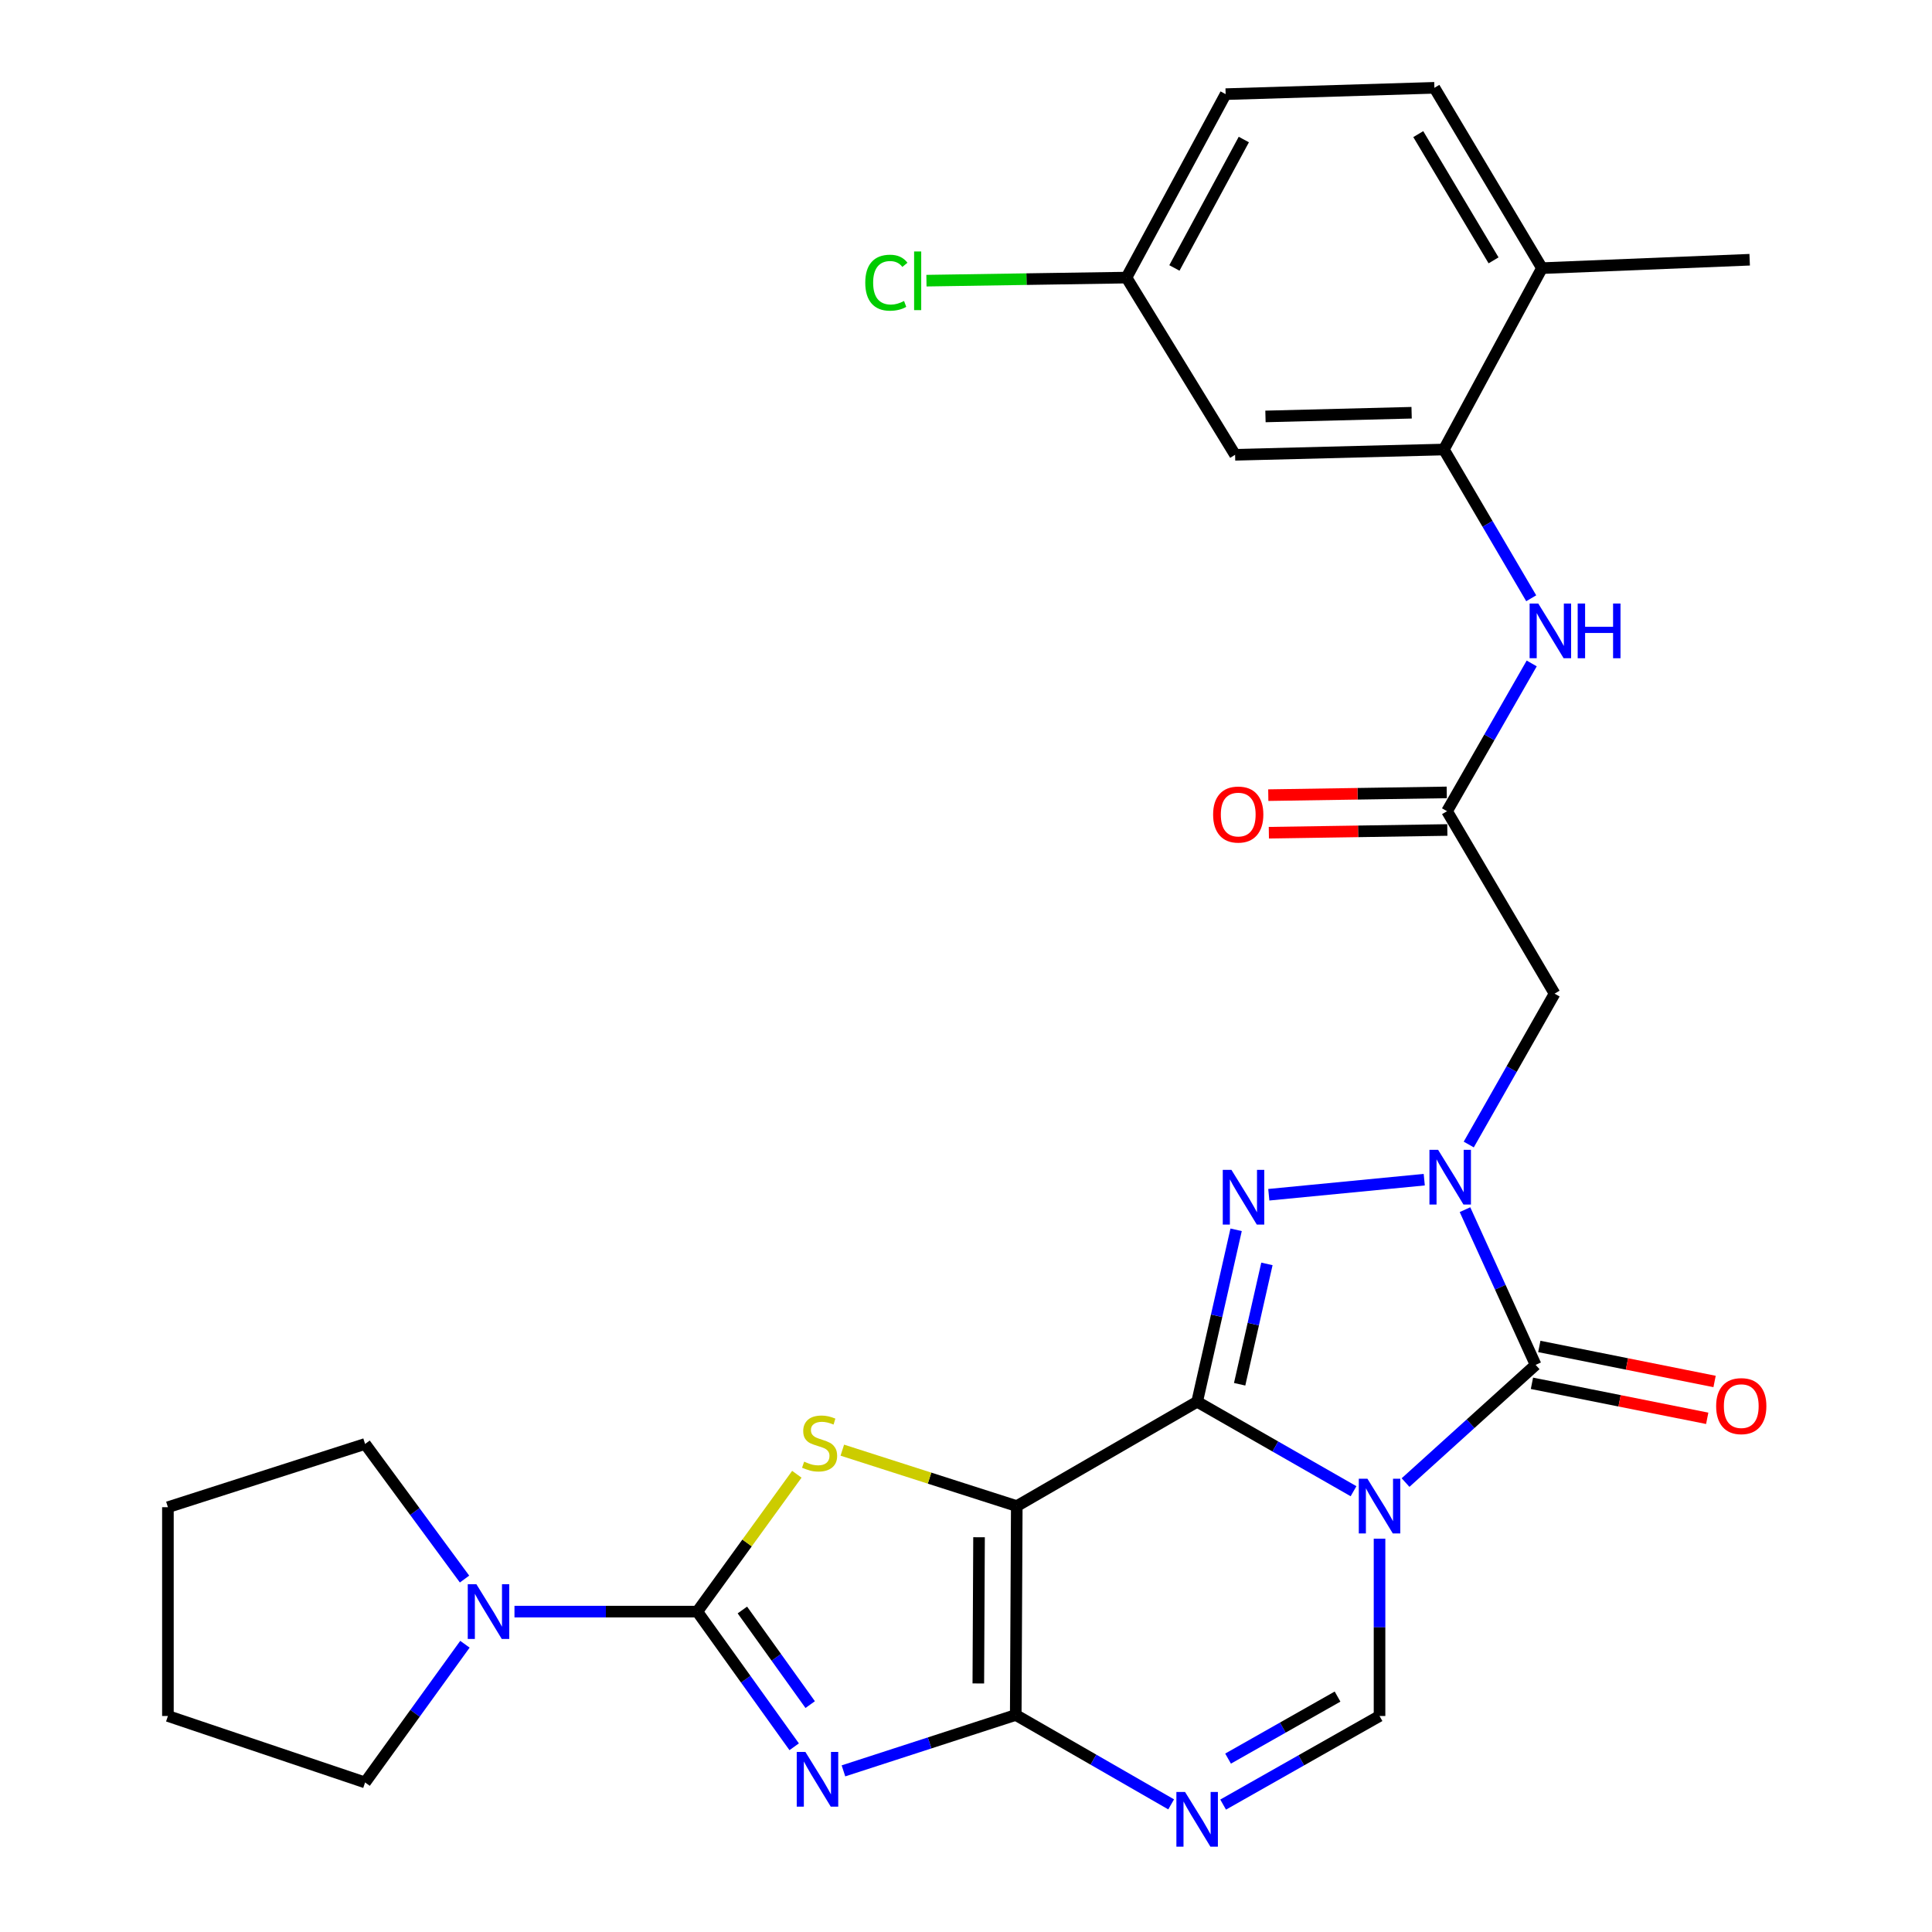 <?xml version='1.0' encoding='iso-8859-1'?>
<svg version='1.1' baseProfile='full'
              xmlns='http://www.w3.org/2000/svg'
                      xmlns:rdkit='http://www.rdkit.org/xml'
                      xmlns:xlink='http://www.w3.org/1999/xlink'
                  xml:space='preserve'
width='1000px' height='1000px' viewBox='0 0 1000 1000'>
<!-- END OF HEADER -->
<rect style='opacity:1.0;fill:#FFFFFF;stroke:none' width='1000' height='1000' x='0' y='0'> </rect>
<path class='bond-0' d='M 619.639,725.541 L 660.113,748.697' style='fill:none;fill-rule:evenodd;stroke:#000000;stroke-width:6px;stroke-linecap:butt;stroke-linejoin:miter;stroke-opacity:1' />
<path class='bond-0' d='M 660.113,748.697 L 700.587,771.853' style='fill:none;fill-rule:evenodd;stroke:#0000FF;stroke-width:6px;stroke-linecap:butt;stroke-linejoin:miter;stroke-opacity:1' />
<path class='bond-1' d='M 619.639,725.541 L 526.28,779.553' style='fill:none;fill-rule:evenodd;stroke:#000000;stroke-width:6px;stroke-linecap:butt;stroke-linejoin:miter;stroke-opacity:1' />
<path class='bond-5' d='M 619.639,725.541 L 629.727,681.042' style='fill:none;fill-rule:evenodd;stroke:#000000;stroke-width:6px;stroke-linecap:butt;stroke-linejoin:miter;stroke-opacity:1' />
<path class='bond-5' d='M 629.727,681.042 L 639.815,636.542' style='fill:none;fill-rule:evenodd;stroke:#0000FF;stroke-width:6px;stroke-linecap:butt;stroke-linejoin:miter;stroke-opacity:1' />
<path class='bond-5' d='M 641.636,716.492 L 648.698,685.342' style='fill:none;fill-rule:evenodd;stroke:#000000;stroke-width:6px;stroke-linecap:butt;stroke-linejoin:miter;stroke-opacity:1' />
<path class='bond-5' d='M 648.698,685.342 L 655.759,654.193' style='fill:none;fill-rule:evenodd;stroke:#0000FF;stroke-width:6px;stroke-linecap:butt;stroke-linejoin:miter;stroke-opacity:1' />
<path class='bond-6' d='M 727.51,767.372 L 761.173,736.914' style='fill:none;fill-rule:evenodd;stroke:#0000FF;stroke-width:6px;stroke-linecap:butt;stroke-linejoin:miter;stroke-opacity:1' />
<path class='bond-6' d='M 761.173,736.914 L 794.837,706.457' style='fill:none;fill-rule:evenodd;stroke:#000000;stroke-width:6px;stroke-linecap:butt;stroke-linejoin:miter;stroke-opacity:1' />
<path class='bond-10' d='M 714.046,796.429 L 714.046,842.311' style='fill:none;fill-rule:evenodd;stroke:#0000FF;stroke-width:6px;stroke-linecap:butt;stroke-linejoin:miter;stroke-opacity:1' />
<path class='bond-10' d='M 714.046,842.311 L 714.046,888.193' style='fill:none;fill-rule:evenodd;stroke:#000000;stroke-width:6px;stroke-linecap:butt;stroke-linejoin:miter;stroke-opacity:1' />
<path class='bond-2' d='M 526.28,779.553 L 525.75,887.663' style='fill:none;fill-rule:evenodd;stroke:#000000;stroke-width:6px;stroke-linecap:butt;stroke-linejoin:miter;stroke-opacity:1' />
<path class='bond-2' d='M 506.749,795.675 L 506.378,871.352' style='fill:none;fill-rule:evenodd;stroke:#000000;stroke-width:6px;stroke-linecap:butt;stroke-linejoin:miter;stroke-opacity:1' />
<path class='bond-8' d='M 526.28,779.553 L 481.13,765.077' style='fill:none;fill-rule:evenodd;stroke:#000000;stroke-width:6px;stroke-linecap:butt;stroke-linejoin:miter;stroke-opacity:1' />
<path class='bond-8' d='M 481.13,765.077 L 435.981,750.601' style='fill:none;fill-rule:evenodd;stroke:#CCCC00;stroke-width:6px;stroke-linecap:butt;stroke-linejoin:miter;stroke-opacity:1' />
<path class='bond-3' d='M 525.75,887.663 L 481.159,902.131' style='fill:none;fill-rule:evenodd;stroke:#000000;stroke-width:6px;stroke-linecap:butt;stroke-linejoin:miter;stroke-opacity:1' />
<path class='bond-3' d='M 481.159,902.131 L 436.567,916.599' style='fill:none;fill-rule:evenodd;stroke:#0000FF;stroke-width:6px;stroke-linecap:butt;stroke-linejoin:miter;stroke-opacity:1' />
<path class='bond-9' d='M 525.75,887.663 L 565.971,910.801' style='fill:none;fill-rule:evenodd;stroke:#000000;stroke-width:6px;stroke-linecap:butt;stroke-linejoin:miter;stroke-opacity:1' />
<path class='bond-9' d='M 565.971,910.801 L 606.191,933.939' style='fill:none;fill-rule:evenodd;stroke:#0000FF;stroke-width:6px;stroke-linecap:butt;stroke-linejoin:miter;stroke-opacity:1' />
<path class='bond-31' d='M 411.066,904.129 L 385.991,869.15' style='fill:none;fill-rule:evenodd;stroke:#0000FF;stroke-width:6px;stroke-linecap:butt;stroke-linejoin:miter;stroke-opacity:1' />
<path class='bond-31' d='M 385.991,869.15 L 360.916,834.17' style='fill:none;fill-rule:evenodd;stroke:#000000;stroke-width:6px;stroke-linecap:butt;stroke-linejoin:miter;stroke-opacity:1' />
<path class='bond-31' d='M 419.353,882.302 L 401.8,857.817' style='fill:none;fill-rule:evenodd;stroke:#0000FF;stroke-width:6px;stroke-linecap:butt;stroke-linejoin:miter;stroke-opacity:1' />
<path class='bond-31' d='M 401.8,857.817 L 384.248,833.331' style='fill:none;fill-rule:evenodd;stroke:#000000;stroke-width:6px;stroke-linecap:butt;stroke-linejoin:miter;stroke-opacity:1' />
<path class='bond-4' d='M 737.189,610.596 L 656.73,618.399' style='fill:none;fill-rule:evenodd;stroke:#0000FF;stroke-width:6px;stroke-linecap:butt;stroke-linejoin:miter;stroke-opacity:1' />
<path class='bond-11' d='M 760.225,592.402 L 782.437,553.352' style='fill:none;fill-rule:evenodd;stroke:#0000FF;stroke-width:6px;stroke-linecap:butt;stroke-linejoin:miter;stroke-opacity:1' />
<path class='bond-11' d='M 782.437,553.352 L 804.649,514.303' style='fill:none;fill-rule:evenodd;stroke:#000000;stroke-width:6px;stroke-linecap:butt;stroke-linejoin:miter;stroke-opacity:1' />
<path class='bond-30' d='M 758.275,626.123 L 776.556,666.29' style='fill:none;fill-rule:evenodd;stroke:#0000FF;stroke-width:6px;stroke-linecap:butt;stroke-linejoin:miter;stroke-opacity:1' />
<path class='bond-30' d='M 776.556,666.29 L 794.837,706.457' style='fill:none;fill-rule:evenodd;stroke:#000000;stroke-width:6px;stroke-linecap:butt;stroke-linejoin:miter;stroke-opacity:1' />
<path class='bond-17' d='M 792.931,715.994 L 838.292,725.058' style='fill:none;fill-rule:evenodd;stroke:#000000;stroke-width:6px;stroke-linecap:butt;stroke-linejoin:miter;stroke-opacity:1' />
<path class='bond-17' d='M 838.292,725.058 L 883.653,734.122' style='fill:none;fill-rule:evenodd;stroke:#FF0000;stroke-width:6px;stroke-linecap:butt;stroke-linejoin:miter;stroke-opacity:1' />
<path class='bond-17' d='M 796.743,696.919 L 842.104,705.983' style='fill:none;fill-rule:evenodd;stroke:#000000;stroke-width:6px;stroke-linecap:butt;stroke-linejoin:miter;stroke-opacity:1' />
<path class='bond-17' d='M 842.104,705.983 L 887.464,715.047' style='fill:none;fill-rule:evenodd;stroke:#FF0000;stroke-width:6px;stroke-linecap:butt;stroke-linejoin:miter;stroke-opacity:1' />
<path class='bond-7' d='M 360.916,834.17 L 386.68,798.624' style='fill:none;fill-rule:evenodd;stroke:#000000;stroke-width:6px;stroke-linecap:butt;stroke-linejoin:miter;stroke-opacity:1' />
<path class='bond-7' d='M 386.68,798.624 L 412.445,763.078' style='fill:none;fill-rule:evenodd;stroke:#CCCC00;stroke-width:6px;stroke-linecap:butt;stroke-linejoin:miter;stroke-opacity:1' />
<path class='bond-12' d='M 360.916,834.17 L 313.603,834.17' style='fill:none;fill-rule:evenodd;stroke:#000000;stroke-width:6px;stroke-linecap:butt;stroke-linejoin:miter;stroke-opacity:1' />
<path class='bond-12' d='M 313.603,834.17 L 266.291,834.17' style='fill:none;fill-rule:evenodd;stroke:#0000FF;stroke-width:6px;stroke-linecap:butt;stroke-linejoin:miter;stroke-opacity:1' />
<path class='bond-29' d='M 633.091,934.054 L 673.569,911.124' style='fill:none;fill-rule:evenodd;stroke:#0000FF;stroke-width:6px;stroke-linecap:butt;stroke-linejoin:miter;stroke-opacity:1' />
<path class='bond-29' d='M 673.569,911.124 L 714.046,888.193' style='fill:none;fill-rule:evenodd;stroke:#000000;stroke-width:6px;stroke-linecap:butt;stroke-linejoin:miter;stroke-opacity:1' />
<path class='bond-29' d='M 635.647,910.25 L 663.981,894.199' style='fill:none;fill-rule:evenodd;stroke:#0000FF;stroke-width:6px;stroke-linecap:butt;stroke-linejoin:miter;stroke-opacity:1' />
<path class='bond-29' d='M 663.981,894.199 L 692.315,878.147' style='fill:none;fill-rule:evenodd;stroke:#000000;stroke-width:6px;stroke-linecap:butt;stroke-linejoin:miter;stroke-opacity:1' />
<path class='bond-13' d='M 804.649,514.303 L 748.984,419.874' style='fill:none;fill-rule:evenodd;stroke:#000000;stroke-width:6px;stroke-linecap:butt;stroke-linejoin:miter;stroke-opacity:1' />
<path class='bond-24' d='M 240.649,851.057 L 214.81,886.824' style='fill:none;fill-rule:evenodd;stroke:#0000FF;stroke-width:6px;stroke-linecap:butt;stroke-linejoin:miter;stroke-opacity:1' />
<path class='bond-24' d='M 214.81,886.824 L 188.97,922.591' style='fill:none;fill-rule:evenodd;stroke:#000000;stroke-width:6px;stroke-linecap:butt;stroke-linejoin:miter;stroke-opacity:1' />
<path class='bond-25' d='M 240.442,817.316 L 214.706,782.354' style='fill:none;fill-rule:evenodd;stroke:#0000FF;stroke-width:6px;stroke-linecap:butt;stroke-linejoin:miter;stroke-opacity:1' />
<path class='bond-25' d='M 214.706,782.354 L 188.97,747.393' style='fill:none;fill-rule:evenodd;stroke:#000000;stroke-width:6px;stroke-linecap:butt;stroke-linejoin:miter;stroke-opacity:1' />
<path class='bond-15' d='M 748.984,419.874 L 770.897,381.635' style='fill:none;fill-rule:evenodd;stroke:#000000;stroke-width:6px;stroke-linecap:butt;stroke-linejoin:miter;stroke-opacity:1' />
<path class='bond-15' d='M 770.897,381.635 L 792.811,343.397' style='fill:none;fill-rule:evenodd;stroke:#0000FF;stroke-width:6px;stroke-linecap:butt;stroke-linejoin:miter;stroke-opacity:1' />
<path class='bond-19' d='M 748.835,410.149 L 702.648,410.856' style='fill:none;fill-rule:evenodd;stroke:#000000;stroke-width:6px;stroke-linecap:butt;stroke-linejoin:miter;stroke-opacity:1' />
<path class='bond-19' d='M 702.648,410.856 L 656.46,411.562' style='fill:none;fill-rule:evenodd;stroke:#FF0000;stroke-width:6px;stroke-linecap:butt;stroke-linejoin:miter;stroke-opacity:1' />
<path class='bond-19' d='M 749.133,429.599 L 702.945,430.306' style='fill:none;fill-rule:evenodd;stroke:#000000;stroke-width:6px;stroke-linecap:butt;stroke-linejoin:miter;stroke-opacity:1' />
<path class='bond-19' d='M 702.945,430.306 L 656.757,431.012' style='fill:none;fill-rule:evenodd;stroke:#FF0000;stroke-width:6px;stroke-linecap:butt;stroke-linejoin:miter;stroke-opacity:1' />
<path class='bond-14' d='M 747.352,232.67 L 769.954,271.168' style='fill:none;fill-rule:evenodd;stroke:#000000;stroke-width:6px;stroke-linecap:butt;stroke-linejoin:miter;stroke-opacity:1' />
<path class='bond-14' d='M 769.954,271.168 L 792.556,309.666' style='fill:none;fill-rule:evenodd;stroke:#0000FF;stroke-width:6px;stroke-linecap:butt;stroke-linejoin:miter;stroke-opacity:1' />
<path class='bond-16' d='M 747.352,232.67 L 639.285,235.404' style='fill:none;fill-rule:evenodd;stroke:#000000;stroke-width:6px;stroke-linecap:butt;stroke-linejoin:miter;stroke-opacity:1' />
<path class='bond-16' d='M 730.65,213.634 L 655.003,215.548' style='fill:none;fill-rule:evenodd;stroke:#000000;stroke-width:6px;stroke-linecap:butt;stroke-linejoin:miter;stroke-opacity:1' />
<path class='bond-18' d='M 747.352,232.67 L 798.122,138.792' style='fill:none;fill-rule:evenodd;stroke:#000000;stroke-width:6px;stroke-linecap:butt;stroke-linejoin:miter;stroke-opacity:1' />
<path class='bond-21' d='M 639.285,235.404 L 583.058,143.687' style='fill:none;fill-rule:evenodd;stroke:#000000;stroke-width:6px;stroke-linecap:butt;stroke-linejoin:miter;stroke-opacity:1' />
<path class='bond-20' d='M 798.122,138.792 L 742.446,45.455' style='fill:none;fill-rule:evenodd;stroke:#000000;stroke-width:6px;stroke-linecap:butt;stroke-linejoin:miter;stroke-opacity:1' />
<path class='bond-20' d='M 773.065,134.756 L 734.092,69.42' style='fill:none;fill-rule:evenodd;stroke:#000000;stroke-width:6px;stroke-linecap:butt;stroke-linejoin:miter;stroke-opacity:1' />
<path class='bond-26' d='M 798.122,138.792 L 905.627,134.437' style='fill:none;fill-rule:evenodd;stroke:#000000;stroke-width:6px;stroke-linecap:butt;stroke-linejoin:miter;stroke-opacity:1' />
<path class='bond-22' d='M 742.446,45.455 L 634.39,48.729' style='fill:none;fill-rule:evenodd;stroke:#000000;stroke-width:6px;stroke-linecap:butt;stroke-linejoin:miter;stroke-opacity:1' />
<path class='bond-23' d='M 583.058,143.687 L 531.29,144.479' style='fill:none;fill-rule:evenodd;stroke:#000000;stroke-width:6px;stroke-linecap:butt;stroke-linejoin:miter;stroke-opacity:1' />
<path class='bond-23' d='M 531.29,144.479 L 479.523,145.271' style='fill:none;fill-rule:evenodd;stroke:#00CC00;stroke-width:6px;stroke-linecap:butt;stroke-linejoin:miter;stroke-opacity:1' />
<path class='bond-33' d='M 583.058,143.687 L 634.39,48.729' style='fill:none;fill-rule:evenodd;stroke:#000000;stroke-width:6px;stroke-linecap:butt;stroke-linejoin:miter;stroke-opacity:1' />
<path class='bond-33' d='M 607.87,138.694 L 643.802,72.223' style='fill:none;fill-rule:evenodd;stroke:#000000;stroke-width:6px;stroke-linecap:butt;stroke-linejoin:miter;stroke-opacity:1' />
<path class='bond-28' d='M 188.97,922.591 L 86.912,888.193' style='fill:none;fill-rule:evenodd;stroke:#000000;stroke-width:6px;stroke-linecap:butt;stroke-linejoin:miter;stroke-opacity:1' />
<path class='bond-27' d='M 188.97,747.393 L 86.912,780.126' style='fill:none;fill-rule:evenodd;stroke:#000000;stroke-width:6px;stroke-linecap:butt;stroke-linejoin:miter;stroke-opacity:1' />
<path class='bond-32' d='M 86.912,780.126 L 86.912,888.193' style='fill:none;fill-rule:evenodd;stroke:#000000;stroke-width:6px;stroke-linecap:butt;stroke-linejoin:miter;stroke-opacity:1' />
<path  class='atom-1' d='M 707.786 765.393
L 717.066 780.393
Q 717.986 781.873, 719.466 784.553
Q 720.946 787.233, 721.026 787.393
L 721.026 765.393
L 724.786 765.393
L 724.786 793.713
L 720.906 793.713
L 710.946 777.313
Q 709.786 775.393, 708.546 773.193
Q 707.346 770.993, 706.986 770.313
L 706.986 793.713
L 703.306 793.713
L 703.306 765.393
L 707.786 765.393
' fill='#0000FF'/>
<path  class='atom-4' d='M 416.87 906.799
L 426.15 921.799
Q 427.07 923.279, 428.55 925.959
Q 430.03 928.639, 430.11 928.799
L 430.11 906.799
L 433.87 906.799
L 433.87 935.119
L 429.99 935.119
L 420.03 918.719
Q 418.87 916.799, 417.63 914.599
Q 416.43 912.399, 416.07 911.719
L 416.07 935.119
L 412.39 935.119
L 412.39 906.799
L 416.87 906.799
' fill='#0000FF'/>
<path  class='atom-5' d='M 744.356 595.134
L 753.636 610.134
Q 754.556 611.614, 756.036 614.294
Q 757.516 616.974, 757.596 617.134
L 757.596 595.134
L 761.356 595.134
L 761.356 623.454
L 757.476 623.454
L 747.516 607.054
Q 746.356 605.134, 745.116 602.934
Q 743.916 600.734, 743.556 600.054
L 743.556 623.454
L 739.876 623.454
L 739.876 595.134
L 744.356 595.134
' fill='#0000FF'/>
<path  class='atom-6' d='M 637.381 605.508
L 646.661 620.508
Q 647.581 621.988, 649.061 624.668
Q 650.541 627.348, 650.621 627.508
L 650.621 605.508
L 654.381 605.508
L 654.381 633.828
L 650.501 633.828
L 640.541 617.428
Q 639.381 615.508, 638.141 613.308
Q 636.941 611.108, 636.581 610.428
L 636.581 633.828
L 632.901 633.828
L 632.901 605.508
L 637.381 605.508
' fill='#0000FF'/>
<path  class='atom-9' d='M 416.221 756.551
Q 416.541 756.671, 417.861 757.231
Q 419.181 757.791, 420.621 758.151
Q 422.101 758.471, 423.541 758.471
Q 426.221 758.471, 427.781 757.191
Q 429.341 755.871, 429.341 753.591
Q 429.341 752.031, 428.541 751.071
Q 427.781 750.111, 426.581 749.591
Q 425.381 749.071, 423.381 748.471
Q 420.861 747.711, 419.341 746.991
Q 417.861 746.271, 416.781 744.751
Q 415.741 743.231, 415.741 740.671
Q 415.741 737.111, 418.141 734.911
Q 420.581 732.711, 425.381 732.711
Q 428.661 732.711, 432.381 734.271
L 431.461 737.351
Q 428.061 735.951, 425.501 735.951
Q 422.741 735.951, 421.221 737.111
Q 419.701 738.231, 419.741 740.191
Q 419.741 741.711, 420.501 742.631
Q 421.301 743.551, 422.421 744.071
Q 423.581 744.591, 425.501 745.191
Q 428.061 745.991, 429.581 746.791
Q 431.101 747.591, 432.181 749.231
Q 433.301 750.831, 433.301 753.591
Q 433.301 757.511, 430.661 759.631
Q 428.061 761.711, 423.701 761.711
Q 421.181 761.711, 419.261 761.151
Q 417.381 760.631, 415.141 759.711
L 416.221 756.551
' fill='#CCCC00'/>
<path  class='atom-10' d='M 613.379 927.515
L 622.659 942.515
Q 623.579 943.995, 625.059 946.675
Q 626.539 949.355, 626.619 949.515
L 626.619 927.515
L 630.379 927.515
L 630.379 955.835
L 626.499 955.835
L 616.539 939.435
Q 615.379 937.515, 614.139 935.315
Q 612.939 933.115, 612.579 932.435
L 612.579 955.835
L 608.899 955.835
L 608.899 927.515
L 613.379 927.515
' fill='#0000FF'/>
<path  class='atom-13' d='M 246.589 820.01
L 255.869 835.01
Q 256.789 836.49, 258.269 839.17
Q 259.749 841.85, 259.829 842.01
L 259.829 820.01
L 263.589 820.01
L 263.589 848.33
L 259.709 848.33
L 249.749 831.93
Q 248.589 830.01, 247.349 827.81
Q 246.149 825.61, 245.789 824.93
L 245.789 848.33
L 242.109 848.33
L 242.109 820.01
L 246.589 820.01
' fill='#0000FF'/>
<path  class='atom-16' d='M 796.206 312.387
L 805.486 327.387
Q 806.406 328.867, 807.886 331.547
Q 809.366 334.227, 809.446 334.387
L 809.446 312.387
L 813.206 312.387
L 813.206 340.707
L 809.326 340.707
L 799.366 324.307
Q 798.206 322.387, 796.966 320.187
Q 795.766 317.987, 795.406 317.307
L 795.406 340.707
L 791.726 340.707
L 791.726 312.387
L 796.206 312.387
' fill='#0000FF'/>
<path  class='atom-16' d='M 816.606 312.387
L 820.446 312.387
L 820.446 324.427
L 834.926 324.427
L 834.926 312.387
L 838.766 312.387
L 838.766 340.707
L 834.926 340.707
L 834.926 327.627
L 820.446 327.627
L 820.446 340.707
L 816.606 340.707
L 816.606 312.387
' fill='#0000FF'/>
<path  class='atom-18' d='M 888.272 727.804
Q 888.272 721.004, 891.632 717.204
Q 894.992 713.404, 901.272 713.404
Q 907.552 713.404, 910.912 717.204
Q 914.272 721.004, 914.272 727.804
Q 914.272 734.684, 910.872 738.604
Q 907.472 742.484, 901.272 742.484
Q 895.032 742.484, 891.632 738.604
Q 888.272 734.724, 888.272 727.804
M 901.272 739.284
Q 905.592 739.284, 907.912 736.404
Q 910.272 733.484, 910.272 727.804
Q 910.272 722.244, 907.912 719.444
Q 905.592 716.604, 901.272 716.604
Q 896.952 716.604, 894.592 719.404
Q 892.272 722.204, 892.272 727.804
Q 892.272 733.524, 894.592 736.404
Q 896.952 739.284, 901.272 739.284
' fill='#FF0000'/>
<path  class='atom-20' d='M 627.906 421.607
Q 627.906 414.807, 631.266 411.007
Q 634.626 407.207, 640.906 407.207
Q 647.186 407.207, 650.546 411.007
Q 653.906 414.807, 653.906 421.607
Q 653.906 428.487, 650.506 432.407
Q 647.106 436.287, 640.906 436.287
Q 634.666 436.287, 631.266 432.407
Q 627.906 428.527, 627.906 421.607
M 640.906 433.087
Q 645.226 433.087, 647.546 430.207
Q 649.906 427.287, 649.906 421.607
Q 649.906 416.047, 647.546 413.247
Q 645.226 410.407, 640.906 410.407
Q 636.586 410.407, 634.226 413.207
Q 631.906 416.007, 631.906 421.607
Q 631.906 427.327, 634.226 430.207
Q 636.586 433.087, 640.906 433.087
' fill='#FF0000'/>
<path  class='atom-24' d='M 447.86 146.321
Q 447.86 139.281, 451.14 135.601
Q 454.46 131.881, 460.74 131.881
Q 466.58 131.881, 469.7 136.001
L 467.06 138.161
Q 464.78 135.161, 460.74 135.161
Q 456.46 135.161, 454.18 138.041
Q 451.94 140.881, 451.94 146.321
Q 451.94 151.921, 454.26 154.801
Q 456.62 157.681, 461.18 157.681
Q 464.3 157.681, 467.94 155.801
L 469.06 158.801
Q 467.58 159.761, 465.34 160.321
Q 463.1 160.881, 460.62 160.881
Q 454.46 160.881, 451.14 157.121
Q 447.86 153.361, 447.86 146.321
' fill='#00CC00'/>
<path  class='atom-24' d='M 473.14 130.161
L 476.82 130.161
L 476.82 160.521
L 473.14 160.521
L 473.14 130.161
' fill='#00CC00'/>
</svg>
